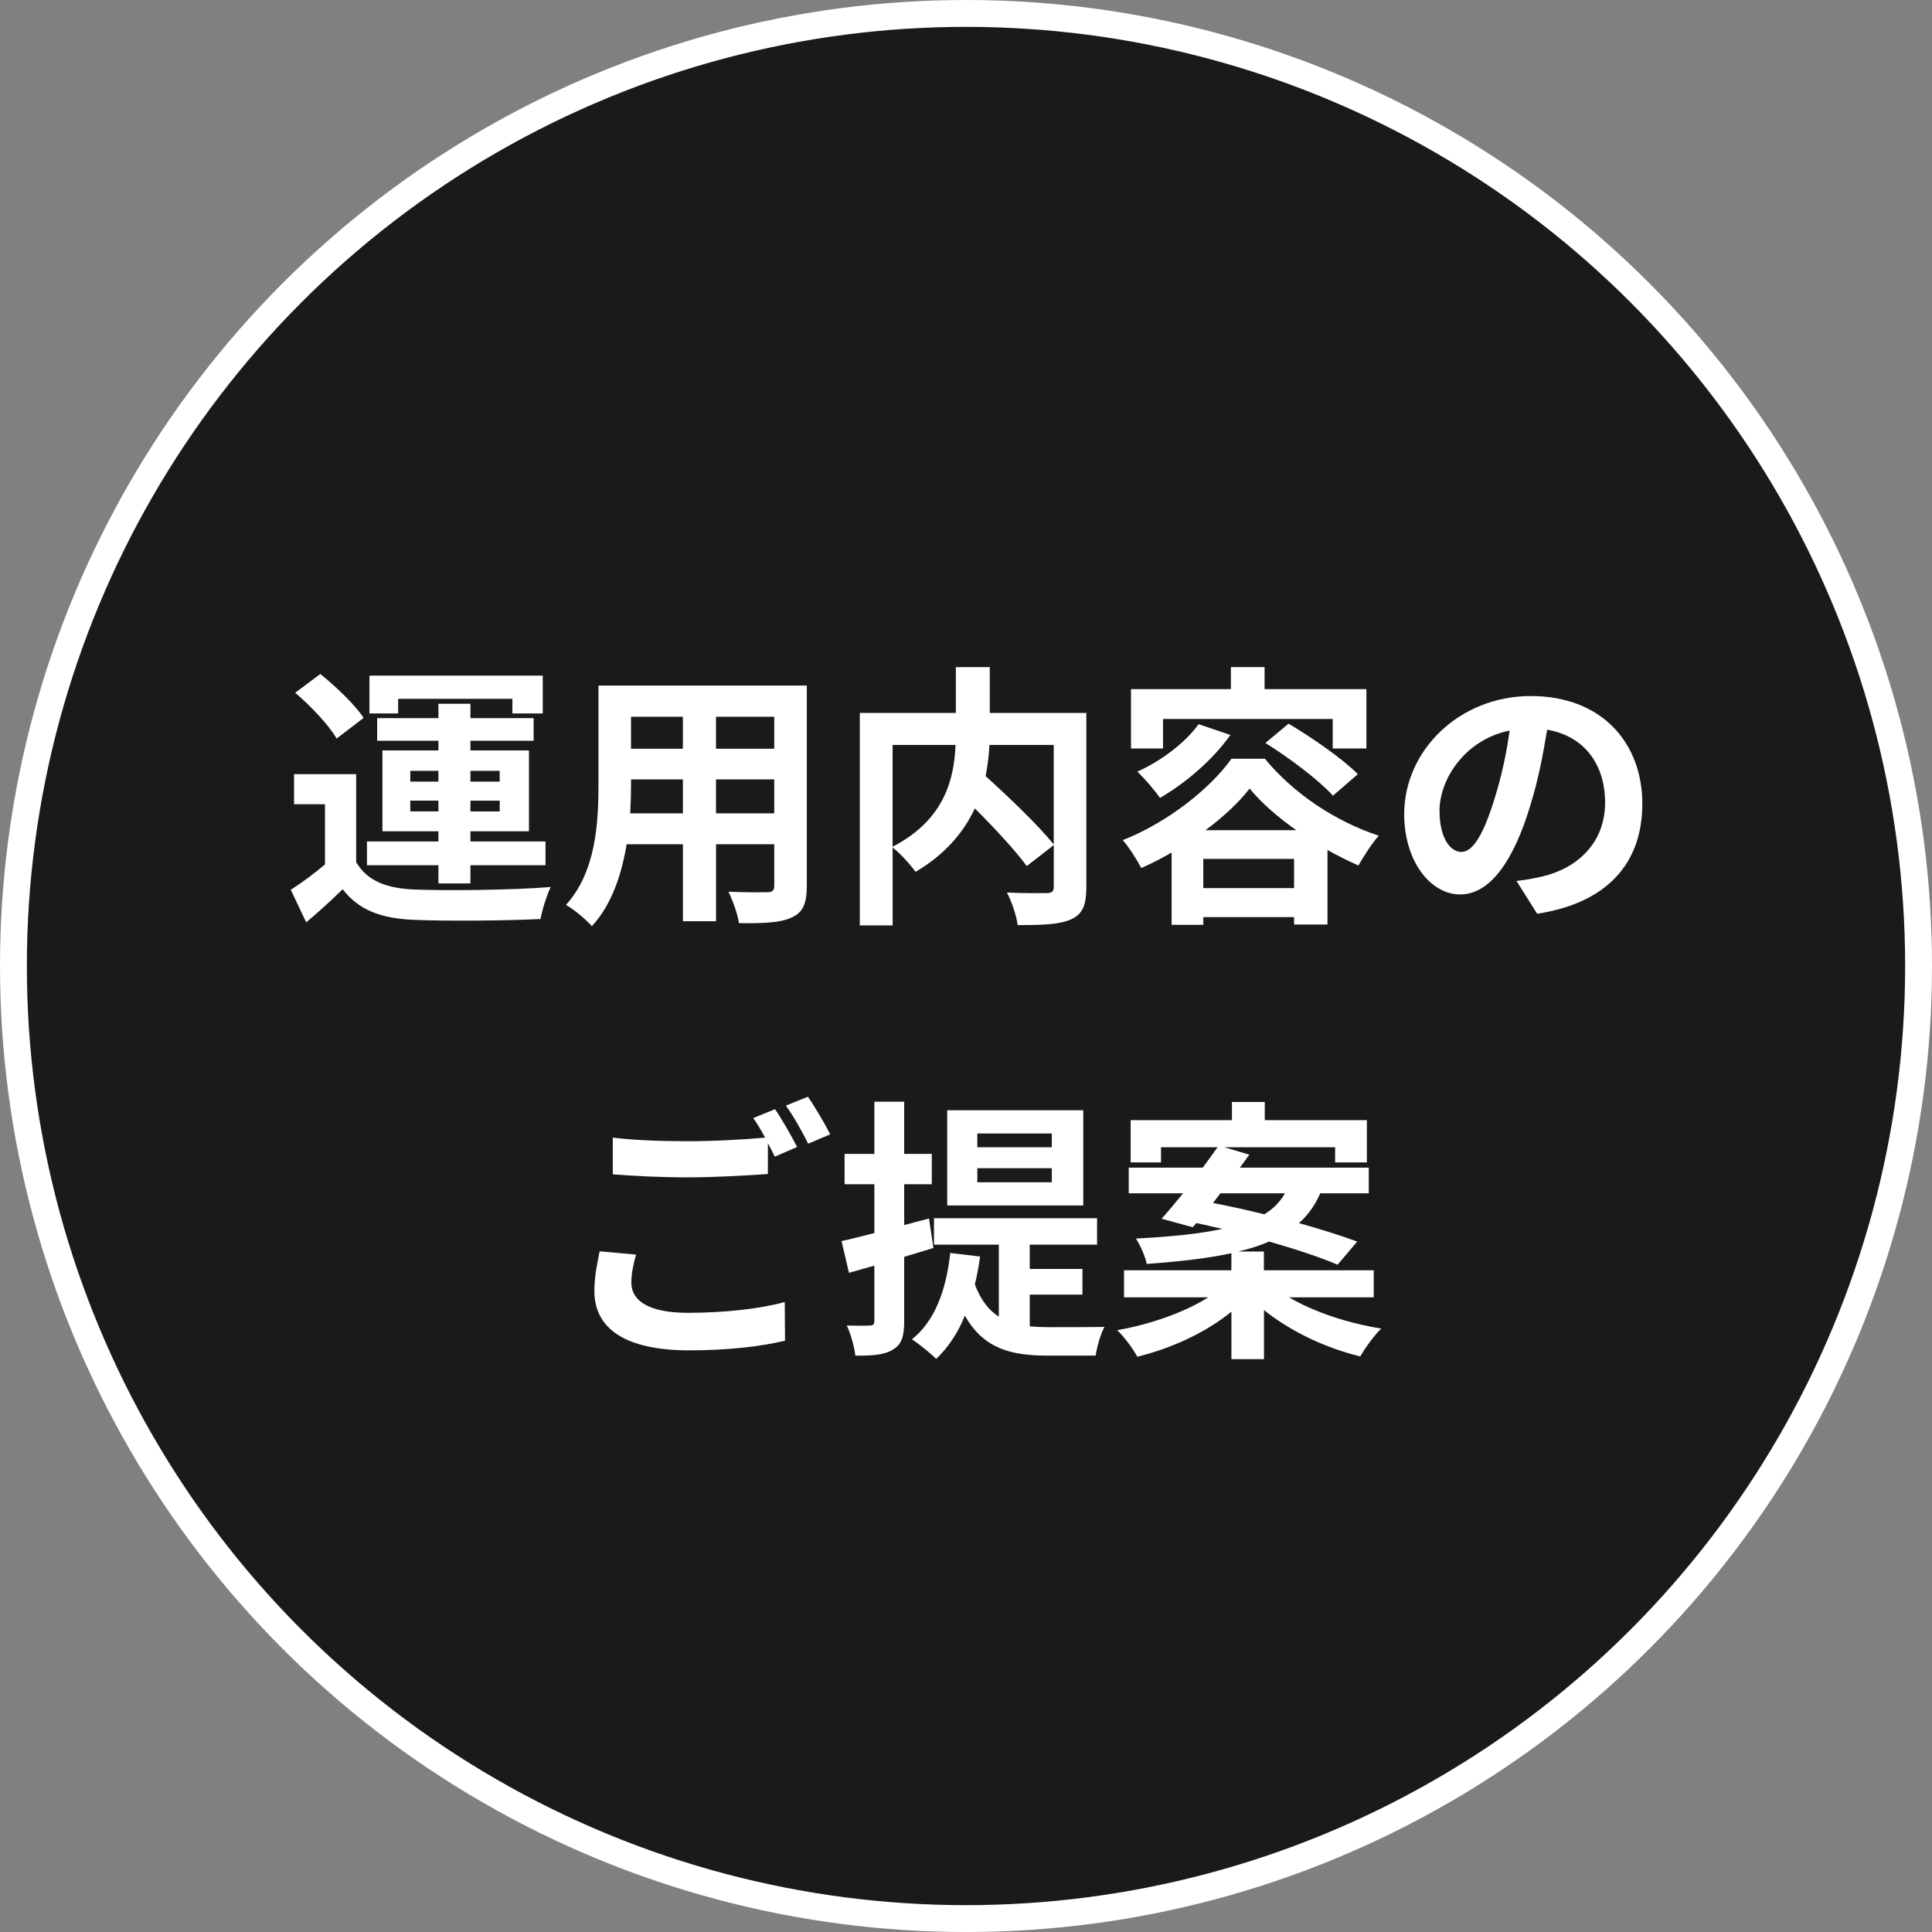<?xml version="1.0" encoding="UTF-8"?>
<svg id="_レイヤー_2" data-name="レイヤー 2" xmlns="http://www.w3.org/2000/svg" viewBox="0 0 791.21 791.21">
  <rect x="0" y="0" width="791.21" height="791.21" fill="#808080" stroke="none"/>
  <defs>
    <style>
      .cls-1 {
        fill: #1a1a1a;
        stroke: #fff;
        stroke-miterlimit: 10;
        stroke-width: 11px;
      }

      .cls-2 {
        fill: #fff;
      }
    </style>
  </defs>
  <g id="_レイヤー_1-2" data-name="レイヤー 1">
    <path class="cls-1" d="M5.5,395.61h0c0,139.37,74.35,268.16,195.05,337.84h0c120.7,69.69,269.41,69.69,390.11,0h0c120.7-69.69,195.05-198.47,195.05-337.84h0c0-139.37-74.35-268.16-195.05-337.84h0c-120.7-69.69-269.41-69.69-390.11,0h0C79.85,127.45,5.5,256.23,5.5,395.61Z"/>
    <g>
      <path class="cls-2" d="M145.87,353.09c4.41,7.57,12.32,10.74,23.85,11.19,13.56.56,40.23.23,55.82-1.02-1.58,3.16-3.5,9.38-4.18,13.11-14.01.68-37.97.9-51.76.34-13.45-.57-22.49-3.84-29.27-12.54-4.52,4.41-9.15,8.7-14.92,13.56l-6.33-13.33c4.41-2.83,9.49-6.55,14.01-10.4v-24.64h-12.66v-12.32h25.43v36.05ZM137.85,302.46c-3.16-5.54-10.62-13.33-16.95-18.76l10.29-7.68c6.33,5.09,14.12,12.54,17.74,17.97l-11.08,8.48ZM179.55,354.33h-29.27v-9.72h29.27v-4.18h-22.94v-33.11h22.94v-3.96h-25.09v-9.27h25.09v-5.88h13.11v5.88h25.88v9.27h-25.88v3.96h23.96v33.11h-23.96v4.18h30.74v9.72h-30.74v7.46h-13.11v-7.46ZM163.05,292.18h-11.75v-15.48h70.97v15.48h-12.43v-5.99h-46.79v5.99ZM168.02,320.09h11.53v-4.41h-11.53v4.41ZM179.55,332.29v-4.41h-11.53v4.41h11.53ZM192.66,315.68v4.41h11.98v-4.41h-11.98ZM204.64,327.89h-11.98v4.41h11.98v-4.41Z"/>
      <path class="cls-2" d="M330.41,362.8c0,7.23-1.58,10.85-6.1,12.88-4.63,2.26-11.53,2.49-21.7,2.37-.45-3.62-2.6-9.38-4.29-12.88,6.33.34,13.79.23,15.82.23,2.15,0,2.94-.68,2.94-2.71v-16.95h-23.84v31.53h-13.56v-31.53h-23.05c-2.03,12.32-6.1,24.75-14.24,33.56-2.15-2.49-7.57-7.12-10.62-8.7,12.32-13.56,13.33-33.68,13.33-49.5v-40.34h85.32v82.04ZM279.67,333.08v-13.9h-21.24v2.03c0,3.62-.11,7.68-.34,11.87h21.58ZM258.42,293.53v13.11h21.24v-13.11h-21.24ZM317.07,293.53h-23.84v13.11h23.84v-13.11ZM317.07,333.08v-13.9h-23.84v13.9h23.84Z"/>
      <path class="cls-2" d="M444.88,363.37c0,7.23-1.47,10.96-6.21,13.11-4.63,2.15-11.87,2.37-21.92,2.37-.45-3.84-2.49-9.83-4.41-13.33,6.67.34,14.24.23,16.39.23,2.15-.11,2.82-.68,2.82-2.71v-16.95l-11.07,8.59c-4.52-6.21-13-15.37-21.25-23.62-4.41,9.49-11.98,18.76-24.29,25.99-1.92-2.71-6.1-7.46-9.38-9.95v31.87h-13.45v-87.01h39.33v-18.76h13.9v18.76h39.55v71.42ZM365.55,346.76c21.36-11.07,25.2-27.8,25.77-41.7h-25.77v41.7ZM405.21,305.06c-.23,4.18-.68,8.36-1.58,12.77,9.61,8.7,21.7,20.23,27.91,28.03v-40.79h-26.33Z"/>
      <path class="cls-2" d="M517.99,310.71c11.98,14.58,29.38,25.88,46.67,31.53-3.05,3.39-6.1,8.36-8.36,12.21-4.07-1.81-8.36-3.96-12.66-6.33v30.51h-13.67v-3.05h-37.18v3.17h-12.99v-29.61c-4.07,2.37-8.25,4.52-12.43,6.33-1.7-3.28-4.97-8.47-7.57-11.41,18.42-7.23,36.05-21.36,44.52-33.34h13.67ZM476.29,306.53h-13.11v-24.3h40.91v-9.04h13.79v9.04h41.7v24.3h-13.79v-12.09h-69.5v12.09ZM503.86,300.99c-7.12,10.17-18.42,19.78-28.82,25.77-1.92-2.83-6.55-8.25-9.27-10.74,9.72-4.41,19.44-11.64,25.09-19.44l13,4.41ZM529.96,363.71v-11.98h-37.18v11.98h37.18ZM530.87,339.98c-7.68-5.42-14.46-11.3-19.1-17.06-4.29,5.54-10.62,11.53-18.08,17.06h37.18ZM527.7,296.36c9.49,5.65,22.15,14.35,28.37,20.68l-10.17,8.81c-5.76-6.33-17.85-15.48-27.69-21.58l9.49-7.91Z"/>
      <path class="cls-2" d="M629.52,374.22l-8.47-13.45c4.29-.45,7.46-1.13,10.51-1.81,14.46-3.39,25.77-13.79,25.77-30.29,0-15.59-8.47-27.23-23.73-29.83-1.58,9.61-3.5,20-6.78,30.62-6.78,22.83-16.5,36.84-28.82,36.84s-22.94-13.79-22.94-32.88c0-26.1,22.6-48.37,51.87-48.37s45.65,19.44,45.65,44.07-14.58,40.68-43.05,45.09ZM598.44,348.91c4.75,0,9.15-7.12,13.79-22.38,2.6-8.36,4.75-17.97,5.99-27.35-18.65,3.84-28.7,20.34-28.7,32.77,0,11.41,4.52,16.95,8.93,16.95Z"/>
      <path class="cls-2" d="M258.54,525.21c0,7.35,6.89,12.43,23.17,12.43,15.26,0,29.72-1.7,39.67-4.41l.11,15.82c-9.83,2.37-23.39,3.96-39.21,3.96-25.88,0-38.87-8.7-38.87-24.3,0-6.55,1.36-11.98,2.15-16.27l14.92,1.36c-1.13,4.07-1.92,7.68-1.92,11.41ZM326.45,469.72l-9.15,3.96c-.79-1.7-1.81-3.62-2.83-5.54v12.66c-7.91.56-21.92,1.36-32.66,1.36-11.87,0-21.7-.56-30.85-1.24v-15.03c8.36,1.02,18.87,1.47,30.74,1.47,10.74,0,22.94-.68,31.64-1.47-1.58-2.94-3.28-5.76-4.86-8.02l8.93-3.62c2.83,4.07,6.89,11.3,9.04,15.48ZM340.01,464.53l-9.04,3.84c-2.37-4.75-5.99-11.3-9.15-15.59l9.04-3.62c2.94,4.18,7.12,11.41,9.15,15.37Z"/>
      <path class="cls-2" d="M370.29,514.7v26.33c0,6.21-1.02,9.49-4.41,11.53-3.39,2.26-8.36,2.71-15.6,2.6-.34-3.28-1.81-8.81-3.5-12.32,4.18.11,8.02.11,9.38,0,1.36,0,1.92-.45,1.92-1.92v-22.6c-3.73,1.02-7.12,2.03-10.4,2.94l-3.05-13c3.84-.79,8.36-2.03,13.45-3.28v-20h-12.2v-12.43h12.2v-21.36h12.21v21.36h11.3v12.43h-11.3v16.73l10.17-2.71,1.81,12.09-11.98,3.62ZM421.71,543.18c2.6.23,5.09.34,7.91.34,3.84,0,17.86,0,22.71-.11-1.58,2.71-3.16,8.36-3.62,11.75h-19.66c-14.8,0-26.22-2.71-33.9-16.39-2.82,7.12-6.89,13.11-11.75,17.74-2.15-2.15-7.23-6.33-9.95-8.02,9.38-7.46,14.01-20,15.71-35.37l12.21,1.47c-.57,4.07-1.24,7.91-2.15,11.41,2.49,6.55,5.76,10.62,9.83,13.22v-29.49h-26.56v-10.85h66.79v10.85h-27.57v9.94h21.58v10.51h-21.58v13ZM443.63,493.68h-55.71v-38.99h55.71v38.99ZM430.75,464.19h-30.51v5.65h30.51v-5.65ZM430.75,478.42h-30.51v5.76h30.51v-5.76Z"/>
      <path class="cls-2" d="M527.93,531.31c9.94,5.88,24.07,10.62,37.74,12.77-2.94,2.83-6.67,8.02-8.59,11.41-14.12-3.39-28.7-10.28-39.44-18.99v20.12h-13.34v-19.44c-10.4,8.48-24.52,15.03-38.54,18.42-1.81-3.28-5.42-8.25-8.25-10.85,13.56-2.37,27.69-7.34,37.29-13.45h-34.47v-11.08h43.96v-7.01c-9.15,2.03-20.57,3.39-34.69,4.41-.56-3.16-2.71-7.8-4.41-10.4,15.26-.79,26.67-2.03,35.37-3.96-3.62-.79-7.23-1.7-10.62-2.37l-1.47,1.7-12.77-3.5c2.71-2.94,5.65-6.55,8.81-10.4h-22.26v-10.51h30.29c2.15-2.94,4.29-5.76,6.1-8.36h-23.17v6.21h-12.43v-17.29h41.47v-7.46h13.45v7.46h41.81v17.29h-13v-6.21h-45.43l10.28,3.05c-1.24,1.7-2.49,3.5-3.84,5.31h52.77v10.51h-19.89c-2.04,4.75-4.86,8.81-8.7,12.2,9.15,2.6,17.52,5.2,23.84,7.57l-8.02,9.49c-6.78-2.94-16.95-6.33-28.03-9.49-3.62,1.58-7.8,2.94-12.66,4.07h10.51v7.68h44.98v11.08h-34.69ZM496.74,492.66c6.55,1.24,13.79,2.83,21.02,4.63,3.96-2.37,6.55-5.31,8.48-8.59h-26.44l-3.05,3.96Z"/>
    </g>
  </g>
</svg>